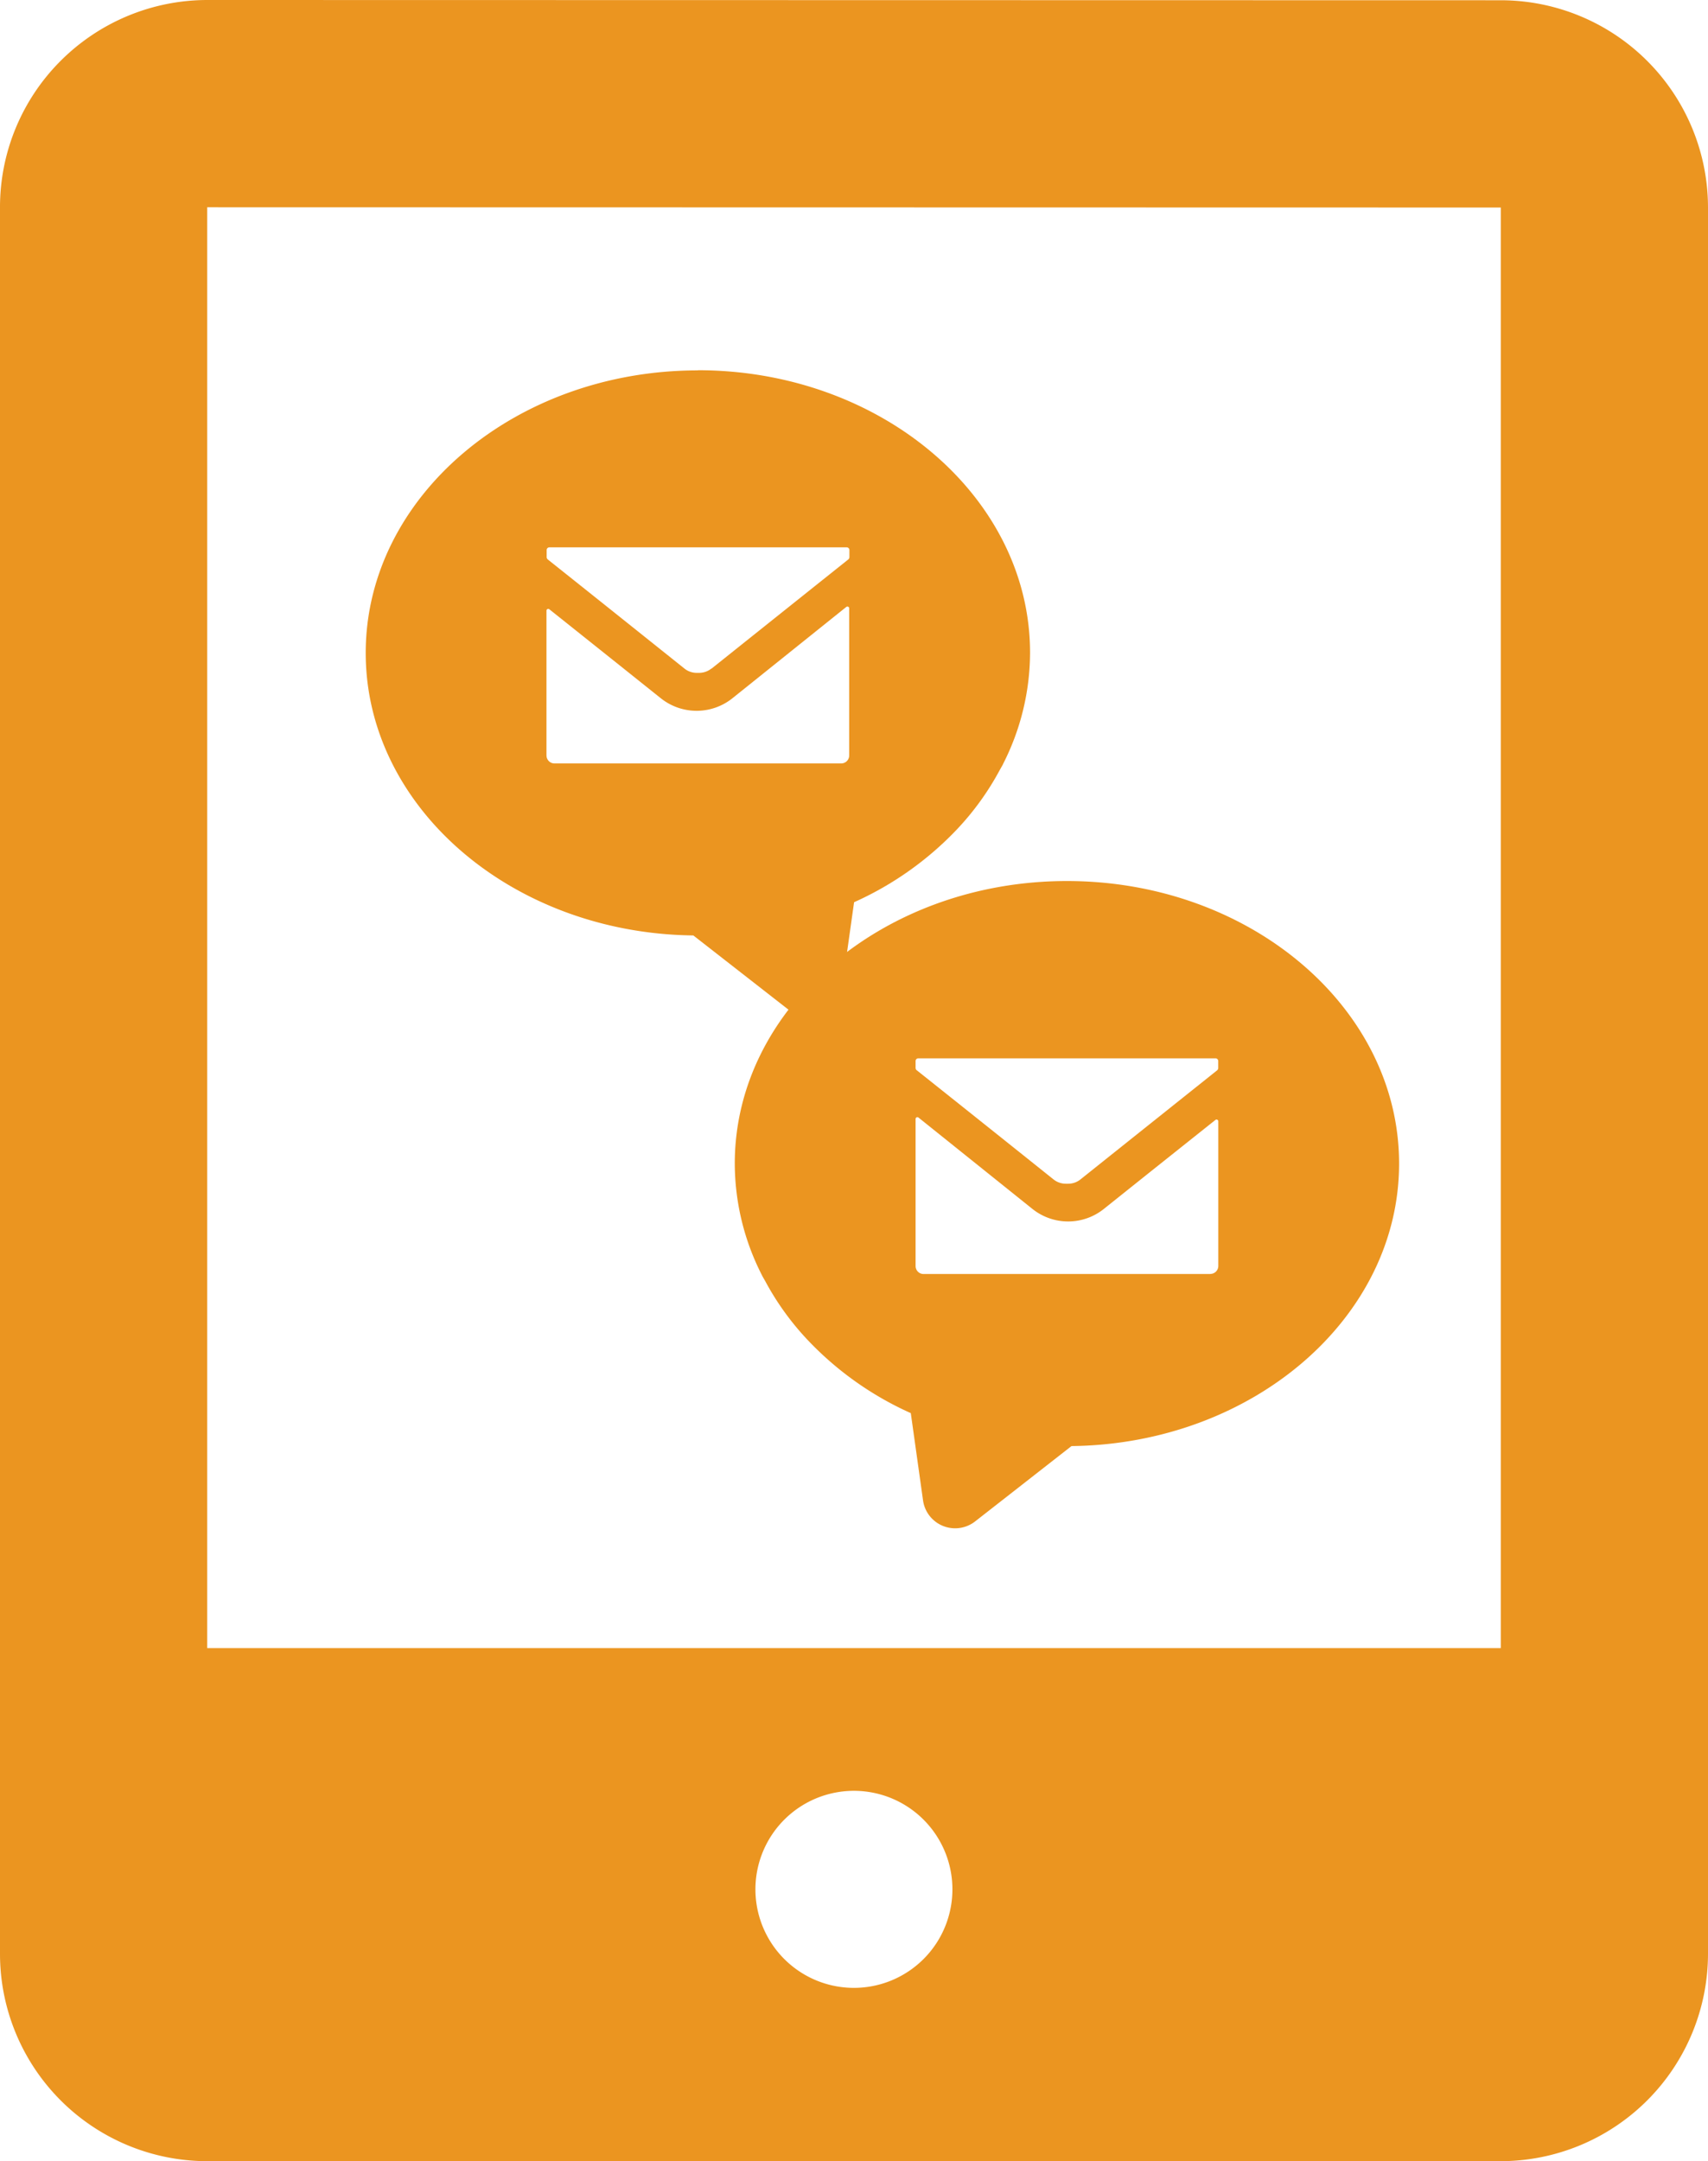 <svg xmlns="http://www.w3.org/2000/svg" xmlns:xlink="http://www.w3.org/1999/xlink" width="53.759" height="68" viewBox="0 0 53.759 68">
  <defs>
    <clipPath id="clip-path">
      <rect id="長方形_1270" data-name="長方形 1270" width="53.759" height="68" transform="translate(0 0)" fill="#eb9520"/>
    </clipPath>
  </defs>
  <g id="グループ_1777" data-name="グループ 1777" transform="translate(0 0)">
    <g id="グループ_1776" data-name="グループ 1776" clip-path="url(#clip-path)">
      <path id="パス_3772" data-name="パス 3772" d="M1.907,1.916A6.507,6.507,0,0,0,0,6.522V61.477A6.525,6.525,0,0,0,6.522,68H47.237a6.531,6.531,0,0,0,6.522-6.523V6.53A6.525,6.525,0,0,0,47.237.008L6.522,0A6.537,6.537,0,0,0,1.907,1.916M29.22,61.477a3.1,3.1,0,1,1,.757-2.038,3.1,3.1,0,0,1-.757,2.038M47.237,6.53V51.857H6.522V6.522l40.65.008Z" fill="#eb9520"/>
      <path id="パス_3773" data-name="パス 3773" d="M21.965,11.654c-5.764,0-10.454,3.988-10.454,8.89,0,4.861,4.612,8.824,10.311,8.889L24.858,31.8a1.019,1.019,0,0,0,1.637-.662l.387-2.75a10.233,10.233,0,0,0,3.245-2.3,8.7,8.7,0,0,0,1.337-1.854c.033-.059.067-.117.1-.177l.007-.018a7.747,7.747,0,0,0,.85-3.5c0-4.9-4.69-8.89-10.455-8.89m.424,9.387a.616.616,0,0,1-.384.135c-.013,0-.026,0-.04,0s-.026,0-.039,0a.616.616,0,0,1-.384-.135q-2.148-1.718-4.3-3.432a.1.1,0,0,1-.037-.078v-.22a.085.085,0,0,1,.085-.084h9.36a.085.085,0,0,1,.084.084v.22a.1.1,0,0,1-.037.078q-2.154,1.718-4.3,3.432M17.2,23.766V19.215a.056.056,0,0,1,.091-.044l2.093,1.669L20.8,21.971a1.806,1.806,0,0,0,2.252,0l3.585-2.874a.056.056,0,0,1,.091.044v4.629a.251.251,0,0,1-.251.251H17.452a.251.251,0,0,1-.251-.251" fill="#eb9520"/>
      <path id="パス_3774" data-name="パス 3774" d="M23.127,36.614a7.747,7.747,0,0,0,.85,3.5l.008.017c.031.061.067.119.1.178a8.668,8.668,0,0,0,1.337,1.854,10.21,10.21,0,0,0,3.245,2.3l.386,2.75a1.019,1.019,0,0,0,.628.8,1.034,1.034,0,0,0,.382.074,1.024,1.024,0,0,0,.628-.216L33.725,45.5c5.7-.065,10.311-4.028,10.311-8.889,0-4.9-4.69-8.89-10.454-8.89s-10.455,3.988-10.455,8.89m5.728-2.934a.1.1,0,0,1-.037-.079v-.219A.084.084,0,0,1,28.9,33.3h9.359a.085.085,0,0,1,.085.085V33.6a.1.1,0,0,1-.037.079q-2.154,1.718-4.3,3.431a.614.614,0,0,1-.384.135c-.013,0-.026,0-.039,0s-.026,0-.04,0a.616.616,0,0,1-.384-.135q-2.148-1.718-4.3-3.431m9.24,6.407H29.069a.251.251,0,0,1-.251-.251V35.208a.056.056,0,0,1,.091-.045l3.585,2.874a1.8,1.8,0,0,0,2.251,0l1.417-1.132,2.093-1.667a.056.056,0,0,1,.091.043v4.551a.251.251,0,0,1-.251.251" fill="#eb9520"/>
    </g>
  </g>
</svg>
